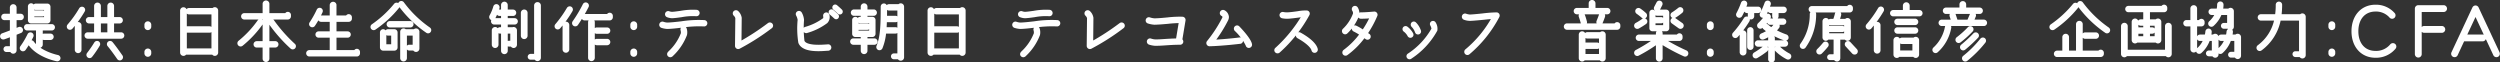 <svg xmlns="http://www.w3.org/2000/svg" width="420.571" height="10.5" viewBox="0 0 420.571 10.5"><rect x="0" y="0" width="420.571" height="10.5" fill="#333333" stroke="none"/><g transform="translate(-496.724 -227.012)"><path d="M776.565,370.879h-.847a.235.235,0,0,1-.24-.24.242.242,0,0,1,.24-.239h.836v-2.108c-.424.163-.88.337-1.261.467a.3.3,0,0,1-.1.011.281.281,0,0,1-.271-.184.286.286,0,0,1,.174-.37c.445-.152.978-.359,1.456-.543v-2.153h-1.163a.292.292,0,0,1-.293-.293.283.283,0,0,1,.293-.283h1.163v-1.294a.315.315,0,1,1,.63,0v1.294h.935a.274.274,0,0,1,.283.283.283.283,0,0,1-.283.293h-.935v1.913l.685-.272a.294.294,0,0,1,.369.163.276.276,0,0,1-.152.37l-.9.358v2.794a.315.315,0,0,1-.315.315.3.3,0,0,1-.3-.282m1.772-.174a.282.282,0,0,1-.065-.4,13.712,13.712,0,0,0,1.228-2.065.287.287,0,0,1,.38-.141.29.29,0,0,1,.141.38,14.583,14.583,0,0,1-1.283,2.163.289.289,0,0,1-.238.12.251.251,0,0,1-.164-.054m2.609-.837V367.26h-1.729a.288.288,0,0,1,0-.576h4.13a.288.288,0,1,1,0,.576h-1.76v2.609a.321.321,0,0,1-.642,0m-1.359-4.076v-2.325a.288.288,0,0,1,.576,0v.9h1.62a.266.266,0,0,1,0,.532h-1.62v.608H782.3v-1.7h-1.619a.288.288,0,0,1,0-.576H782.6a.288.288,0,0,1,.283.283v2.271a.291.291,0,0,1-.283.294h-2.728a.29.29,0,0,1-.283-.294m4.641,6.652c-.13-.022-3.109-.619-4.554-2.586a.291.291,0,0,1,.054-.4.28.28,0,0,1,.4.065c1.326,1.782,4.173,2.348,4.206,2.358a.292.292,0,0,1,.229.337.289.289,0,0,1-.283.228Zm-2.457-3.869a.29.29,0,0,1,.282-.293h1.076a.293.293,0,0,1,.294.293.284.284,0,0,1-.294.282h-1.076a.281.281,0,0,1-.282-.282" transform="translate(-277.917 -135.368)" fill="#fff"/><path d="M776.565,370.879h-.847a.235.235,0,0,1-.24-.24.242.242,0,0,1,.24-.239h.836v-2.108c-.424.163-.88.337-1.261.467a.3.3,0,0,1-.1.011.281.281,0,0,1-.271-.184.286.286,0,0,1,.174-.37c.445-.152.978-.359,1.456-.543v-2.153h-1.163a.292.292,0,0,1-.293-.293.283.283,0,0,1,.293-.283h1.163v-1.294a.315.315,0,1,1,.63,0v1.294h.935a.274.274,0,0,1,.283.283.283.283,0,0,1-.283.293h-.935v1.913l.685-.272a.294.294,0,0,1,.369.163.276.276,0,0,1-.152.37l-.9.358v2.794a.315.315,0,0,1-.315.315A.3.3,0,0,1,776.565,370.879Zm1.772-.174a.282.282,0,0,1-.065-.4,13.712,13.712,0,0,0,1.228-2.065.287.287,0,0,1,.38-.141.29.29,0,0,1,.141.38,14.583,14.583,0,0,1-1.283,2.163.289.289,0,0,1-.238.12A.251.251,0,0,1,778.337,370.706Zm2.609-.837V367.26h-1.729a.288.288,0,0,1,0-.576h4.13a.288.288,0,1,1,0,.576h-1.76v2.609a.321.321,0,0,1-.642,0Zm-1.359-4.076v-2.325a.288.288,0,0,1,.576,0v.9h1.62a.266.266,0,0,1,0,.532h-1.62v.608H782.3v-1.7h-1.619a.288.288,0,0,1,0-.576H782.6a.288.288,0,0,1,.283.283v2.271a.291.291,0,0,1-.283.294h-2.728A.29.29,0,0,1,779.587,365.792Zm4.641,6.652c-.13-.022-3.109-.619-4.554-2.586a.291.291,0,0,1,.054-.4.28.28,0,0,1,.4.065c1.326,1.782,4.173,2.348,4.206,2.358a.292.292,0,0,1,.229.337.289.289,0,0,1-.283.228Zm-2.457-3.869a.29.29,0,0,1,.282-.293h1.076a.293.293,0,0,1,.294.293.284.284,0,0,1-.294.282h-1.076A.281.281,0,0,1,781.771,368.575Z" transform="translate(-277.917 -135.368)" fill="none" stroke="#fff" stroke-linecap="round" stroke-linejoin="round" stroke-width="0.5"/><path d="M793.982,364.127a18.854,18.854,0,0,1-2.054,2.87.3.3,0,0,1-.4.022.293.293,0,0,1-.022-.413,17.969,17.969,0,0,0,1.978-2.761.3.3,0,0,1,.392-.109.285.285,0,0,1,.109.391m-.892,2.153a.315.315,0,0,1,.316.315v4.1a.315.315,0,1,1-.631,0v-4.1a.315.315,0,0,1,.315-.315m2.935,1.728v-1.99h-1.086a.288.288,0,1,1,0-.575h1.086v-2.12a.315.315,0,0,1,.315-.315.325.325,0,0,1,.327.315v2.12h1.587v-2.12a.315.315,0,1,1,.63,0v2.12h1.207a.288.288,0,0,1,0,.575h-1.207v1.99h1.435a.288.288,0,0,1,0,.577H794.7a.288.288,0,0,1,0-.577Zm.489,1.869a16.942,16.942,0,0,1-1.271,1.858.281.281,0,0,1-.4.054.29.29,0,0,1-.054-.4,20,20,0,0,0,1.228-1.782.3.3,0,0,1,.392-.12.3.3,0,0,1,.108.391m.153-1.869h1.587v-1.99h-1.587Zm1.576,1.924a.3.3,0,0,1,.043-.413.291.291,0,0,1,.4.043c.75.913,1.608,2.174,1.652,2.228a.28.28,0,0,1-.076.391.275.275,0,0,1-.4-.076c-.012-.01-.881-1.293-1.619-2.174" transform="translate(-283.22 -135.311)" fill="#fff"/><path d="M793.982,364.127a18.854,18.854,0,0,1-2.054,2.87.3.3,0,0,1-.4.022.293.293,0,0,1-.022-.413,17.969,17.969,0,0,0,1.978-2.761.3.3,0,0,1,.392-.109A.285.285,0,0,1,793.982,364.127Zm-.892,2.153a.315.315,0,0,1,.316.315v4.1a.315.315,0,1,1-.631,0v-4.1A.315.315,0,0,1,793.09,366.28Zm2.935,1.728v-1.99h-1.086a.288.288,0,1,1,0-.575h1.086v-2.12a.315.315,0,0,1,.315-.315.325.325,0,0,1,.327.315v2.12h1.587v-2.12a.315.315,0,1,1,.63,0v2.12h1.207a.288.288,0,0,1,0,.575h-1.207v1.99h1.435a.288.288,0,0,1,0,.577H794.7a.288.288,0,0,1,0-.577Zm.489,1.869a16.942,16.942,0,0,1-1.271,1.858.281.281,0,0,1-.4.054.29.29,0,0,1-.054-.4,20,20,0,0,0,1.228-1.782.3.3,0,0,1,.392-.12A.3.3,0,0,1,796.514,369.877Zm.153-1.869h1.587v-1.99h-1.587Zm1.576,1.924a.3.3,0,0,1,.043-.413.291.291,0,0,1,.4.043c.75.913,1.608,2.174,1.652,2.228a.28.28,0,0,1-.076.391.275.275,0,0,1-.4-.076C799.851,372.095,798.982,370.812,798.243,369.931Z" transform="translate(-283.22 -135.311)" fill="none" stroke="#fff" stroke-linecap="round" stroke-linejoin="round" stroke-width="0.5"/><path d="M811.315,367.976v.326a.326.326,0,1,1-.652,0v-.326a.326.326,0,1,1,.652,0m0,4.576v.239a.326.326,0,0,1-.652,0v-.239a.326.326,0,0,1,.652,0" transform="translate(-289.394 -136.801)" fill="#fff"/><path d="M811.315,367.976v.326a.326.326,0,1,1-.652,0v-.326a.326.326,0,1,1,.652,0Zm0,4.576v.239a.326.326,0,0,1-.652,0v-.239a.326.326,0,0,1,.652,0Z" transform="translate(-289.394 -136.801)" fill="none" stroke="#fff" stroke-linecap="round" stroke-linejoin="round" stroke-width="0.5"/><path d="M825.411,364.471v7.054a.315.315,0,0,1-.315.315.294.294,0,0,1-.282-.2h-4.7a.308.308,0,0,1-.294.2.315.315,0,0,1-.314-.315v-7.054a.315.315,0,1,1,.63,0v2.891h4.087a.288.288,0,0,1,0,.576H820.14v3.141h4.64v-6.217h-4.031a.288.288,0,0,1,0-.576h4.086a.322.322,0,0,1,.261-.141.318.318,0,0,1,.315.326" transform="translate(-292.234 -135.676)" fill="#fff"/><path d="M825.411,364.471v7.054a.315.315,0,0,1-.315.315.294.294,0,0,1-.282-.2h-4.7a.308.308,0,0,1-.294.2.315.315,0,0,1-.314-.315v-7.054a.315.315,0,1,1,.63,0v2.891h4.087a.288.288,0,0,1,0,.576H820.14v3.141h4.64v-6.217h-4.031a.288.288,0,0,1,0-.576h4.086a.322.322,0,0,1,.261-.141A.318.318,0,0,1,825.411,364.471Z" transform="translate(-292.234 -135.676)" fill="none" stroke="#fff" stroke-linecap="round" stroke-linejoin="round" stroke-width="0.5"/><path d="M833.807,369.2a17.4,17.4,0,0,0,3.24-3.456.284.284,0,0,1,.4-.087.28.28,0,0,1,.087.391,18.105,18.105,0,0,1-3.369,3.608.289.289,0,0,1-.4-.043.284.284,0,0,1,.043-.413m4.772-4.022v4.141h1.239a.288.288,0,0,1,0,.576h-1.239v2.131a.321.321,0,0,1-.641,0V369.9H836.7a.288.288,0,0,1,0-.576h1.239v-4.141h-3.348a.288.288,0,0,1,0-.575h3.348v-1.827a.321.321,0,0,1,.641,0v1.827h3.076a.278.278,0,0,1,.272-.218.288.288,0,0,1,.282.282v.218a.289.289,0,0,1-.282.293Zm4.37,4.533a.28.28,0,0,1,.021.4.291.291,0,0,1-.412.022A25.308,25.308,0,0,1,838.916,366a.283.283,0,0,1,.086-.391.287.287,0,0,1,.4.1,25.494,25.494,0,0,0,3.544,4.01" transform="translate(-296.786 -135.137)" fill="#fff"/><path d="M833.807,369.2a17.4,17.4,0,0,0,3.24-3.456.284.284,0,0,1,.4-.087.28.28,0,0,1,.087.391,18.105,18.105,0,0,1-3.369,3.608.289.289,0,0,1-.4-.043A.284.284,0,0,1,833.807,369.2Zm4.772-4.022v4.141h1.239a.288.288,0,0,1,0,.576h-1.239v2.131a.321.321,0,0,1-.641,0V369.9H836.7a.288.288,0,0,1,0-.576h1.239v-4.141h-3.348a.288.288,0,0,1,0-.575h3.348v-1.827a.321.321,0,0,1,.641,0v1.827h3.076a.278.278,0,0,1,.272-.218.288.288,0,0,1,.282.282v.218a.289.289,0,0,1-.282.293Zm4.37,4.533a.28.28,0,0,1,.021.4.291.291,0,0,1-.412.022A25.308,25.308,0,0,1,838.916,366a.283.283,0,0,1,.086-.391.287.287,0,0,1,.4.1A25.494,25.494,0,0,0,842.948,369.713Z" transform="translate(-296.786 -135.137)" fill="none" stroke="#fff" stroke-linecap="round" stroke-linejoin="round" stroke-width="0.5"/><path d="M855.338,363.132v1.978h2.032a.287.287,0,0,1,.566.076v.217a.291.291,0,0,1-.294.283h-2.3v2.1h2.119a.282.282,0,1,1,0,.565h-2.119v2.587h3.4a.29.29,0,0,1,.272-.217.283.283,0,0,1,.282.293v.218a.281.281,0,0,1-.282.282h-7.989a.288.288,0,0,1,0-.576H854.7v-2.587h-2.119a.282.282,0,1,1,0-.565H854.7v-2.1H853a.288.288,0,0,1,0-.577h1.7v-1.978a.321.321,0,0,1,.642,0m-4.053,3.021A16.593,16.593,0,0,0,852.49,364a.285.285,0,1,1,.522.228,14.936,14.936,0,0,1-1.262,2.25.279.279,0,0,1-.4.065.267.267,0,0,1-.065-.391" transform="translate(-302.258 -135.249)" fill="#fff"/><path d="M855.338,363.132v1.978h2.032a.287.287,0,0,1,.566.076v.217a.291.291,0,0,1-.294.283h-2.3v2.1h2.119a.282.282,0,1,1,0,.565h-2.119v2.587h3.4a.29.29,0,0,1,.272-.217.283.283,0,0,1,.282.293v.218a.281.281,0,0,1-.282.282h-7.989a.288.288,0,0,1,0-.576H854.7v-2.587h-2.119a.282.282,0,1,1,0-.565H854.7v-2.1H853a.288.288,0,0,1,0-.577h1.7v-1.978a.321.321,0,0,1,.642,0Zm-4.053,3.021A16.593,16.593,0,0,0,852.49,364a.285.285,0,1,1,.522.228,14.936,14.936,0,0,1-1.262,2.25.279.279,0,0,1-.4.065A.267.267,0,0,1,851.285,366.153Z" transform="translate(-302.258 -135.249)" fill="none" stroke="#fff" stroke-linecap="round" stroke-linejoin="round" stroke-width="0.5"/><path d="M866.717,366.894a.292.292,0,0,1,.076-.4,18.311,18.311,0,0,0,3.782-3.478.287.287,0,1,1,.456.348,18.3,18.3,0,0,1-3.913,3.608.292.292,0,0,1-.4-.076m2.12.761v2.239h1.315v-1.956h-.782a.275.275,0,0,1-.283-.282.283.283,0,0,1,.283-.293h1.065a.293.293,0,0,1,.294.293v2.521a.293.293,0,0,1-.294.294h-1.88a.293.293,0,0,1-.293-.294v-2.521a.292.292,0,0,1,.293-.293.284.284,0,0,1,.283.293m4.575-1.38a.293.293,0,0,1-.294.294h-3.445a.288.288,0,1,1,0-.576h3.445a.29.29,0,0,1,.294.283m2.924,1.163a.27.27,0,0,1-.392.065,18.96,18.96,0,0,1-4.586-4.435.291.291,0,0,1,.489-.316,18.845,18.845,0,0,0,4.424,4.283.281.281,0,0,1,.065.4m-1.935.109v2.825a.319.319,0,0,1-.326.316.324.324,0,0,1-.3-.24h-.848a.239.239,0,0,1,0-.478h.838v-2.032h-1.467v4.033a.315.315,0,0,1-.631,0v-4.424a.315.315,0,0,1,.315-.316.323.323,0,0,1,.261.131h1.587a.319.319,0,0,1,.576.185" transform="translate(-307.37 -135.187)" fill="#fff"/><path d="M866.717,366.894a.292.292,0,0,1,.076-.4,18.311,18.311,0,0,0,3.782-3.478.287.287,0,1,1,.456.348,18.3,18.3,0,0,1-3.913,3.608A.292.292,0,0,1,866.717,366.894Zm2.12.761v2.239h1.315v-1.956h-.782a.275.275,0,0,1-.283-.282.283.283,0,0,1,.283-.293h1.065a.293.293,0,0,1,.294.293v2.521a.293.293,0,0,1-.294.294h-1.88a.293.293,0,0,1-.293-.294v-2.521a.292.292,0,0,1,.293-.293A.284.284,0,0,1,868.837,367.655Zm4.575-1.38a.293.293,0,0,1-.294.294h-3.445a.288.288,0,1,1,0-.576h3.445A.29.29,0,0,1,873.412,366.275Zm2.924,1.163a.27.27,0,0,1-.392.065,18.96,18.96,0,0,1-4.586-4.435.291.291,0,0,1,.489-.316,18.845,18.845,0,0,0,4.424,4.283A.281.281,0,0,1,876.336,367.438Zm-1.935.109v2.825a.319.319,0,0,1-.326.316.324.324,0,0,1-.3-.24h-.848a.239.239,0,0,1,0-.478h.838v-2.032h-1.467v4.033a.315.315,0,0,1-.631,0v-4.424a.315.315,0,0,1,.315-.316.323.323,0,0,1,.261.131h1.587a.319.319,0,0,1,.576.185Z" transform="translate(-307.37 -135.187)" fill="none" stroke="#fff" stroke-linecap="round" stroke-linejoin="round" stroke-width="0.5"/><path d="M901.739,363.555a8.561,8.561,0,0,1-.707,1.7.285.285,0,0,1-.392.109.3.3,0,0,1-.109-.391,7.6,7.6,0,0,0,.652-1.565.286.286,0,0,1,.348-.206.3.3,0,0,1,.207.359m1.064-.771a.318.318,0,0,1,.315.326v1h1.141a.288.288,0,1,1,0,.577h-1.141v.869h1.413a.288.288,0,0,1,0,.576h-1.413v.946h1.109a.281.281,0,0,1,.13-.033.315.315,0,0,1,.315.315v2.4a.315.315,0,0,1-.315.316.326.326,0,0,1-.3-.24h-.49a.241.241,0,0,1-.238-.239.234.234,0,0,1,.238-.239h.478v-1.706h-.923v3.141a.315.315,0,1,1-.63,0v-3.141h-.424a.29.29,0,0,1-.282-.293.28.28,0,0,1,.282-.282h.424v-.946h-1.4a.288.288,0,1,1,0-.576h1.4v-.869h-.5a.288.288,0,1,1,0-.577h.5v-1a.318.318,0,0,1,.315-.326m-1.554,4.261a.315.315,0,0,1,.315.315v2.4a.315.315,0,1,1-.63,0v-2.4a.315.315,0,0,1,.315-.315m4.891,1.533a.315.315,0,0,1-.315-.315v-3.848a.315.315,0,1,1,.63,0v3.848a.315.315,0,0,1-.315.315m1.076,3.466a.239.239,0,1,1,0-.478h.837v-8.391a.321.321,0,1,1,.642,0v8.793a.316.316,0,0,1-.316.315.326.326,0,0,1-.315-.24Z" transform="translate(-321.228 -135.239)" fill="#fff"/><path d="M901.739,363.555a8.561,8.561,0,0,1-.707,1.7.285.285,0,0,1-.392.109.3.3,0,0,1-.109-.391,7.6,7.6,0,0,0,.652-1.565.286.286,0,0,1,.348-.206A.3.3,0,0,1,901.739,363.555Zm1.064-.771a.318.318,0,0,1,.315.326v1h1.141a.288.288,0,1,1,0,.577h-1.141v.869h1.413a.288.288,0,0,1,0,.576h-1.413v.946h1.109a.281.281,0,0,1,.13-.033.315.315,0,0,1,.315.315v2.4a.315.315,0,0,1-.315.316.326.326,0,0,1-.3-.24h-.49a.241.241,0,0,1-.238-.239.234.234,0,0,1,.238-.239h.478v-1.706h-.923v3.141a.315.315,0,1,1-.63,0v-3.141h-.424a.29.29,0,0,1-.282-.293.28.28,0,0,1,.282-.282h.424v-.946h-1.4a.288.288,0,1,1,0-.576h1.4v-.869h-.5a.288.288,0,1,1,0-.577h.5v-1A.318.318,0,0,1,902.8,362.784Zm-1.554,4.261a.315.315,0,0,1,.315.315v2.4a.315.315,0,1,1-.63,0v-2.4A.315.315,0,0,1,901.249,367.045Zm4.891,1.533a.315.315,0,0,1-.315-.315v-3.848a.315.315,0,1,1,.63,0v3.848A.315.315,0,0,1,906.141,368.577Zm1.076,3.466a.239.239,0,1,1,0-.478h.837v-8.391a.321.321,0,1,1,.642,0v8.793a.316.316,0,0,1-.316.315.326.326,0,0,1-.315-.24Z" transform="translate(-321.228 -135.239)" fill="none" stroke="#fff" stroke-linecap="round" stroke-linejoin="round" stroke-width="0.5"/><path d="M919.247,364.046a18.883,18.883,0,0,1-2.055,2.87.285.285,0,1,1-.424-.381,19.426,19.426,0,0,0,1.968-2.771.31.31,0,0,1,.4-.109.3.3,0,0,1,.109.391m-.892,2.152a.315.315,0,0,1,.315.316v4.1a.315.315,0,1,1-.63,0v-4.1a.315.315,0,0,1,.315-.316m1.326-.151a23.1,23.1,0,0,0,1.749-2.924.287.287,0,0,1,.522.238,26.042,26.042,0,0,1-1.793,3.022.293.293,0,0,1-.478-.337m6.021-.555H921.5a.288.288,0,0,1,0-.576h3.934a.287.287,0,0,1,.566.076v.217a.29.29,0,0,1-.294.282m-3.054.228a.316.316,0,0,1,.316.315v5.989a.315.315,0,0,1-.631,0v-5.989a.315.315,0,0,1,.315-.315m2.924,1.74a.28.28,0,0,1-.282.282h-1.739a.283.283,0,1,1,0-.565h1.739a.28.28,0,0,1,.282.282m0,1.912a.29.29,0,0,1-.282.294h-1.739a.288.288,0,1,1,0-.576h1.739a.287.287,0,0,1,.282.282" transform="translate(-326.427 -135.294)" fill="#fff"/><path d="M919.247,364.046a18.883,18.883,0,0,1-2.055,2.87.285.285,0,1,1-.424-.381,19.426,19.426,0,0,0,1.968-2.771.31.31,0,0,1,.4-.109A.3.3,0,0,1,919.247,364.046Zm-.892,2.152a.315.315,0,0,1,.315.316v4.1a.315.315,0,1,1-.63,0v-4.1A.315.315,0,0,1,918.355,366.2Zm1.326-.151a23.1,23.1,0,0,0,1.749-2.924.287.287,0,0,1,.522.238,26.042,26.042,0,0,1-1.793,3.022.293.293,0,0,1-.478-.337Zm6.021-.555H921.5a.288.288,0,0,1,0-.576h3.934a.287.287,0,0,1,.566.076v.217A.29.29,0,0,1,925.7,365.491Zm-3.054.228a.316.316,0,0,1,.316.315v5.989a.315.315,0,0,1-.631,0v-5.989A.315.315,0,0,1,922.648,365.719Zm2.924,1.74a.28.28,0,0,1-.282.282h-1.739a.283.283,0,1,1,0-.565h1.739A.28.28,0,0,1,925.572,367.459Zm0,1.912a.29.29,0,0,1-.282.294h-1.739a.288.288,0,1,1,0-.576h1.739A.287.287,0,0,1,925.572,369.371Z" transform="translate(-326.427 -135.294)" fill="none" stroke="#fff" stroke-linecap="round" stroke-linejoin="round" stroke-width="0.5"/><path d="M936.115,367.976v.326a.326.326,0,1,1-.652,0v-.326a.326.326,0,1,1,.652,0m0,4.576v.239a.326.326,0,1,1-.652,0v-.239a.326.326,0,1,1,.652,0" transform="translate(-332.451 -136.801)" fill="#fff"/><path d="M936.115,367.976v.326a.326.326,0,1,1-.652,0v-.326a.326.326,0,1,1,.652,0Zm0,4.576v.239a.326.326,0,1,1-.652,0v-.239a.326.326,0,1,1,.652,0Z" transform="translate(-332.451 -136.801)" fill="none" stroke="#fff" stroke-linecap="round" stroke-linejoin="round" stroke-width="0.5"/><path d="M949.887,367.079a19.293,19.293,0,0,0-3.739.207c-.892.109-1.739.206-2.434.217a3.64,3.64,0,0,1-.9-.174.289.289,0,1,1,.2-.543,2.631,2.631,0,0,0,.7.141c.674-.012,1.5-.109,2.381-.207a18.794,18.794,0,0,1,3.859-.206.285.285,0,0,1,.261.315.289.289,0,0,1-.315.25m-6.1-1.532a.28.28,0,0,1-.175-.359.287.287,0,0,1,.37-.174,1.734,1.734,0,0,0,.555.109c.434-.022.956-.1,1.5-.174a11.139,11.139,0,0,1,2.63-.163.291.291,0,0,1,.25.326.287.287,0,0,1-.327.25,10.1,10.1,0,0,0-2.478.162c-.554.077-1.087.153-1.554.175a2.238,2.238,0,0,1-.771-.152m2.467,2.989a1.439,1.439,0,0,0-.054-.631.307.307,0,0,1,.207-.359.289.289,0,0,1,.347.207,1.9,1.9,0,0,1,.044.966,9.185,9.185,0,0,1-2.26,3.369l-.077.077a.366.366,0,0,1-.239.1.348.348,0,0,1-.217-.109c-.141-.2.011-.358.13-.478a8.484,8.484,0,0,0,2.119-3.141" transform="translate(-334.748 -135.871)" fill="#fff"/><path d="M949.887,367.079a19.293,19.293,0,0,0-3.739.207c-.892.109-1.739.206-2.434.217a3.64,3.64,0,0,1-.9-.174.289.289,0,1,1,.2-.543,2.631,2.631,0,0,0,.7.141c.674-.012,1.5-.109,2.381-.207a18.794,18.794,0,0,1,3.859-.206.285.285,0,0,1,.261.315A.289.289,0,0,1,949.887,367.079Zm-6.1-1.532a.28.28,0,0,1-.175-.359.287.287,0,0,1,.37-.174,1.734,1.734,0,0,0,.555.109c.434-.022.956-.1,1.5-.174a11.139,11.139,0,0,1,2.63-.163.291.291,0,0,1,.25.326.287.287,0,0,1-.327.25,10.1,10.1,0,0,0-2.478.162c-.554.077-1.087.153-1.554.175A2.238,2.238,0,0,1,943.789,365.547Zm2.467,2.989a1.439,1.439,0,0,0-.054-.631.307.307,0,0,1,.207-.359.289.289,0,0,1,.347.207,1.9,1.9,0,0,1,.044.966,9.185,9.185,0,0,1-2.26,3.369l-.077.077a.366.366,0,0,1-.239.1.348.348,0,0,1-.217-.109c-.141-.2.011-.358.13-.478A8.484,8.484,0,0,0,946.256,368.536Z" transform="translate(-334.748 -135.871)" fill="none" stroke="#fff" stroke-linecap="round" stroke-linejoin="round" stroke-width="0.5"/><path d="M967.068,367.073a.283.283,0,0,1-.054.4,38.437,38.437,0,0,1-5.381,3.434.3.3,0,0,1-.271-.01.3.3,0,0,1-.142-.25l.054-4.7a1.192,1.192,0,0,0-.348-.565.289.289,0,0,1,0-.4.3.3,0,0,1,.413,0,1.658,1.658,0,0,1,.511.968s-.032,3.467-.043,4.228a41.373,41.373,0,0,0,4.858-3.163.293.293,0,0,1,.4.054" transform="translate(-340.598 -135.92)" fill="#fff"/><path d="M967.068,367.073a.283.283,0,0,1-.054.4,38.437,38.437,0,0,1-5.381,3.434.3.3,0,0,1-.271-.01.3.3,0,0,1-.142-.25l.054-4.7a1.192,1.192,0,0,0-.348-.565.289.289,0,0,1,0-.4.3.3,0,0,1,.413,0,1.658,1.658,0,0,1,.511.968s-.032,3.467-.043,4.228a41.373,41.373,0,0,0,4.858-3.163A.293.293,0,0,1,967.068,367.073Z" transform="translate(-340.598 -135.92)" fill="none" stroke="#fff" stroke-linecap="round" stroke-linejoin="round" stroke-width="0.5"/><path d="M981.68,370.762l-.239.011c-1.3.1-4.01.282-4.565-1.163a15,15,0,0,1-.109-3.794,2.389,2.389,0,0,0-.282-.837.279.279,0,0,1,.119-.38.288.288,0,0,1,.391.12,2.768,2.768,0,0,1,.348,1.12,18.345,18.345,0,0,0,.075,3.565c.391,1.054,3,.87,3.979.8l.25-.022a.289.289,0,0,1,.033.576m-.729-5.021c.207-.185.109-.554.109-.554a.3.3,0,0,1,.207-.359.281.281,0,0,1,.348.206,1.179,1.179,0,0,1-.282,1.141,10.126,10.126,0,0,1-3.315,1.62.3.3,0,0,1-.348-.207.275.275,0,0,1,.2-.348,9.652,9.652,0,0,0,3.087-1.5m1.1-1.044a.232.232,0,0,1,.293-.358c.478.4.794.717.815.728a.236.236,0,0,1,0,.326.217.217,0,0,1-.326,0c-.011,0-.327-.314-.783-.7m1.739-.424a.23.23,0,0,1-.326.326s-.315-.315-.783-.7a.227.227,0,0,1-.021-.326.223.223,0,0,1,.315-.033c.489.4.8.717.815.728" transform="translate(-345.607 -135.467)" fill="#fff"/><path d="M981.68,370.762l-.239.011c-1.3.1-4.01.282-4.565-1.163a15,15,0,0,1-.109-3.794,2.389,2.389,0,0,0-.282-.837.279.279,0,0,1,.119-.38.288.288,0,0,1,.391.12,2.768,2.768,0,0,1,.348,1.12,18.345,18.345,0,0,0,.075,3.565c.391,1.054,3,.87,3.979.8l.25-.022a.289.289,0,0,1,.033.576Zm-.729-5.021c.207-.185.109-.554.109-.554a.3.3,0,0,1,.207-.359.281.281,0,0,1,.348.206,1.179,1.179,0,0,1-.282,1.141,10.126,10.126,0,0,1-3.315,1.62.3.3,0,0,1-.348-.207.275.275,0,0,1,.2-.348A9.652,9.652,0,0,0,980.951,365.74Zm1.1-1.044a.232.232,0,0,1,.293-.358c.478.4.794.717.815.728a.236.236,0,0,1,0,.326.217.217,0,0,1-.326,0C982.821,365.392,982.505,365.078,982.049,364.7Zm1.739-.424a.23.23,0,0,1-.326.326s-.315-.315-.783-.7a.227.227,0,0,1-.021-.326.223.223,0,0,1,.315-.033C983.462,363.947,983.777,364.262,983.788,364.273Z" transform="translate(-345.607 -135.467)" fill="none" stroke="#fff" stroke-linecap="round" stroke-linejoin="round" stroke-width="0.5"/><path d="M989.924,369.374a.292.292,0,0,1,.293-.293h1.49v-.729h-1.163a.288.288,0,0,1-.282-.282v-2.326a.288.288,0,1,1,.577,0v.826h1.727a.288.288,0,0,1,0,.576h-1.727v.631h2.282v-1.75h-1.761a.288.288,0,0,1-.282-.282.291.291,0,0,1,.282-.294h.348v-.663h-1.381a.288.288,0,1,1,0-.576h1.381v-.729a.316.316,0,0,1,.631,0v.729h1.3a.288.288,0,0,1,0,.576h-1.3v.663h1.075a.291.291,0,0,1,.283.294v2.326a.288.288,0,0,1-.283.282h-1.075v.729h1.412a.288.288,0,0,1,0,.576h-1.412v1.272a.316.316,0,0,1-.631,0v-1.272h-1.49a.29.29,0,0,1-.293-.282m7.392-1.6h-1.827a8.936,8.936,0,0,1-.608,2.619.3.3,0,0,1-.382.164.294.294,0,0,1-.152-.381c.664-1.609.718-3.6.718-6.684a.288.288,0,0,1,.577,0c0,.642-.011,1.239-.011,1.793h1.685a.288.288,0,1,1,0,.576h-1.708q-.016.7-.064,1.336h1.772a.288.288,0,1,1,0,.576m-.522,4.076a.234.234,0,0,1,.239-.239h.837V363.9h-1.653a.288.288,0,0,1,0-.576h1.706a.324.324,0,0,1,.261-.141.315.315,0,0,1,.315.315v8.521a.314.314,0,0,1-.619.077h-.848a.235.235,0,0,1-.239-.24" transform="translate(-349.932 -135.363)" fill="#fff"/><path d="M989.924,369.374a.292.292,0,0,1,.293-.293h1.49v-.729h-1.163a.288.288,0,0,1-.282-.282v-2.326a.288.288,0,1,1,.577,0v.826h1.727a.288.288,0,0,1,0,.576h-1.727v.631h2.282v-1.75h-1.761a.288.288,0,0,1-.282-.282.291.291,0,0,1,.282-.294h.348v-.663h-1.381a.288.288,0,1,1,0-.576h1.381v-.729a.316.316,0,0,1,.631,0v.729h1.3a.288.288,0,0,1,0,.576h-1.3v.663h1.075a.291.291,0,0,1,.283.294v2.326a.288.288,0,0,1-.283.282h-1.075v.729h1.412a.288.288,0,0,1,0,.576h-1.412v1.272a.316.316,0,0,1-.631,0v-1.272h-1.49A.29.29,0,0,1,989.924,369.374Zm7.392-1.6h-1.827a8.936,8.936,0,0,1-.608,2.619.3.3,0,0,1-.382.164.294.294,0,0,1-.152-.381c.664-1.609.718-3.6.718-6.684a.288.288,0,0,1,.577,0c0,.642-.011,1.239-.011,1.793h1.685a.288.288,0,1,1,0,.576h-1.708q-.016.7-.064,1.336h1.772a.288.288,0,1,1,0,.576Zm-.522,4.076a.234.234,0,0,1,.239-.239h.837V363.9h-1.653a.288.288,0,0,1,0-.576h1.706a.324.324,0,0,1,.261-.141.315.315,0,0,1,.315.315v8.521a.314.314,0,0,1-.619.077h-.848A.235.235,0,0,1,996.794,371.852Z" transform="translate(-349.932 -135.363)" fill="none" stroke="#fff" stroke-linecap="round" stroke-linejoin="round" stroke-width="0.5"/><path d="M1015.01,364.471v7.054a.315.315,0,0,1-.315.315.294.294,0,0,1-.282-.2h-4.7a.308.308,0,0,1-.294.2.315.315,0,0,1-.314-.315v-7.054a.315.315,0,1,1,.63,0v2.891h4.087a.288.288,0,0,1,0,.576h-4.087v3.141h4.64v-6.217h-4.031a.288.288,0,0,1,0-.576h4.086a.322.322,0,0,1,.261-.141.318.318,0,0,1,.315.326" transform="translate(-356.09 -135.676)" fill="#fff"/><path d="M1015.01,364.471v7.054a.315.315,0,0,1-.315.315.294.294,0,0,1-.282-.2h-4.7a.308.308,0,0,1-.294.2.315.315,0,0,1-.314-.315v-7.054a.315.315,0,1,1,.63,0v2.891h4.087a.288.288,0,0,1,0,.576h-4.087v3.141h4.64v-6.217h-4.031a.288.288,0,0,1,0-.576h4.086a.322.322,0,0,1,.261-.141A.318.318,0,0,1,1015.01,364.471Z" transform="translate(-356.09 -135.676)" fill="none" stroke="#fff" stroke-linecap="round" stroke-linejoin="round" stroke-width="0.5"/><path d="M1040.286,367.079a19.294,19.294,0,0,0-3.739.207c-.892.109-1.739.206-2.434.217a3.641,3.641,0,0,1-.9-.174.289.289,0,1,1,.2-.543,2.622,2.622,0,0,0,.694.141c.674-.012,1.5-.109,2.381-.207a18.8,18.8,0,0,1,3.859-.206.285.285,0,0,1,.261.315.289.289,0,0,1-.315.25m-6.1-1.532a.28.28,0,0,1-.174-.359.287.287,0,0,1,.37-.174,1.734,1.734,0,0,0,.555.109c.434-.022.956-.1,1.5-.174a11.139,11.139,0,0,1,2.63-.163.292.292,0,0,1,.251.326.288.288,0,0,1-.327.25,10.1,10.1,0,0,0-2.477.162c-.555.077-1.088.153-1.555.175a2.239,2.239,0,0,1-.771-.152m2.468,2.989a1.436,1.436,0,0,0-.055-.631.307.307,0,0,1,.207-.359.288.288,0,0,1,.347.207,1.9,1.9,0,0,1,.044.966,9.169,9.169,0,0,1-2.261,3.369l-.077.077a.366.366,0,0,1-.239.1.352.352,0,0,1-.217-.109c-.141-.2.011-.358.13-.478a8.5,8.5,0,0,0,2.12-3.141" transform="translate(-365.764 -135.871)" fill="#fff"/><path d="M1040.286,367.079a19.294,19.294,0,0,0-3.739.207c-.892.109-1.739.206-2.434.217a3.641,3.641,0,0,1-.9-.174.289.289,0,1,1,.2-.543,2.622,2.622,0,0,0,.694.141c.674-.012,1.5-.109,2.381-.207a18.8,18.8,0,0,1,3.859-.206.285.285,0,0,1,.261.315A.289.289,0,0,1,1040.286,367.079Zm-6.1-1.532a.28.28,0,0,1-.174-.359.287.287,0,0,1,.37-.174,1.734,1.734,0,0,0,.555.109c.434-.022.956-.1,1.5-.174a11.139,11.139,0,0,1,2.63-.163.292.292,0,0,1,.251.326.288.288,0,0,1-.327.25,10.1,10.1,0,0,0-2.477.162c-.555.077-1.088.153-1.555.175A2.239,2.239,0,0,1,1034.188,365.547Zm2.468,2.989a1.436,1.436,0,0,0-.055-.631.307.307,0,0,1,.207-.359.288.288,0,0,1,.347.207,1.9,1.9,0,0,1,.044.966,9.169,9.169,0,0,1-2.261,3.369l-.077.077a.366.366,0,0,1-.239.1.352.352,0,0,1-.217-.109c-.141-.2.011-.358.13-.478A8.5,8.5,0,0,0,1036.656,368.536Z" transform="translate(-365.764 -135.871)" fill="none" stroke="#fff" stroke-linecap="round" stroke-linejoin="round" stroke-width="0.5"/><path d="M1057.148,367.073a.283.283,0,0,1-.054.4,38.437,38.437,0,0,1-5.381,3.434.3.3,0,0,1-.271-.01.3.3,0,0,1-.142-.25l.054-4.7a1.194,1.194,0,0,0-.348-.565.289.289,0,0,1,0-.4.3.3,0,0,1,.413,0,1.658,1.658,0,0,1,.511.968s-.032,3.467-.043,4.228a41.345,41.345,0,0,0,4.858-3.163.293.293,0,0,1,.4.054" transform="translate(-371.511 -135.92)" fill="#fff"/><path d="M1057.148,367.073a.283.283,0,0,1-.054.4,38.437,38.437,0,0,1-5.381,3.434.3.3,0,0,1-.271-.01.3.3,0,0,1-.142-.25l.054-4.7a1.194,1.194,0,0,0-.348-.565.289.289,0,0,1,0-.4.3.3,0,0,1,.413,0,1.658,1.658,0,0,1,.511.968s-.032,3.467-.043,4.228a41.345,41.345,0,0,0,4.858-3.163A.293.293,0,0,1,1057.148,367.073Z" transform="translate(-371.511 -135.92)" fill="none" stroke="#fff" stroke-linecap="round" stroke-linejoin="round" stroke-width="0.5"/><path d="M1066.094,366.8a.29.29,0,0,1,.359-.2,3.32,3.32,0,0,0,.847.174c.6,0,1.424-.076,2.218-.152a17.759,17.759,0,0,1,2.521-.119.312.312,0,0,1,.2.119.3.3,0,0,1,.054.217l-.553,3.337a.282.282,0,0,1-.12.543c-.956,0-1.728.054-2.4.1-.619.043-1.207.087-1.815.075a3.78,3.78,0,0,1-.924-.184.285.285,0,0,1-.185-.359.28.28,0,0,1,.358-.185,3.014,3.014,0,0,0,.761.153c.587.01,1.13-.033,1.76-.077.576-.033,1.228-.076,1.989-.087.087-.511.435-2.631.511-3.087a20.7,20.7,0,0,0-2.1.131c-.815.075-1.653.141-2.272.151a4.132,4.132,0,0,1-1.022-.2.276.276,0,0,1-.184-.359" transform="translate(-376.375 -136.429)" fill="#fff"/><path d="M1066.094,366.8a.29.29,0,0,1,.359-.2,3.32,3.32,0,0,0,.847.174c.6,0,1.424-.076,2.218-.152a17.759,17.759,0,0,1,2.521-.119.312.312,0,0,1,.2.119.3.3,0,0,1,.054.217l-.553,3.337a.282.282,0,0,1-.12.543c-.956,0-1.728.054-2.4.1-.619.043-1.207.087-1.815.075a3.78,3.78,0,0,1-.924-.184.285.285,0,0,1-.185-.359.28.28,0,0,1,.358-.185,3.014,3.014,0,0,0,.761.153c.587.01,1.13-.033,1.76-.077.576-.033,1.228-.076,1.989-.087.087-.511.435-2.631.511-3.087a20.7,20.7,0,0,0-2.1.131c-.815.075-1.653.141-2.272.151a4.132,4.132,0,0,1-1.022-.2A.276.276,0,0,1,1066.094,366.8Z" transform="translate(-376.375 -136.429)" fill="none" stroke="#fff" stroke-linecap="round" stroke-linejoin="round" stroke-width="0.5"/><path d="M1086.555,370.022c-.032,0-2.793.348-5.141.413a.287.287,0,0,1-.271-.163.281.281,0,0,1,.032-.3,22.492,22.492,0,0,0,2.62-4.033.448.448,0,0,0-.261-.575.289.289,0,1,1,.271-.511,1.119,1.119,0,0,1,.609.913,1.081,1.081,0,0,1-.1.424,22.37,22.37,0,0,1-2.3,3.652c2.163-.1,4.446-.38,4.467-.391a.291.291,0,0,1,.076.576m-.728-2.1a.292.292,0,0,1,.011-.413.278.278,0,0,1,.4.011c.327.337,1.956,2.054,2.065,2.88a.289.289,0,0,1-.25.315.285.285,0,0,1-.326-.238,8.8,8.8,0,0,0-1.9-2.554" transform="translate(-381.2 -135.891)" fill="#fff"/><path d="M1086.555,370.022c-.032,0-2.793.348-5.141.413a.287.287,0,0,1-.271-.163.281.281,0,0,1,.032-.3,22.492,22.492,0,0,0,2.62-4.033.448.448,0,0,0-.261-.575.289.289,0,1,1,.271-.511,1.119,1.119,0,0,1,.609.913,1.081,1.081,0,0,1-.1.424,22.37,22.37,0,0,1-2.3,3.652c2.163-.1,4.446-.38,4.467-.391a.291.291,0,0,1,.076.576Zm-.728-2.1a.292.292,0,0,1,.011-.413.278.278,0,0,1,.4.011c.327.337,1.956,2.054,2.065,2.88a.289.289,0,0,1-.25.315.285.285,0,0,1-.326-.238A8.8,8.8,0,0,0,1085.827,367.925Z" transform="translate(-381.2 -135.891)" fill="none" stroke="#fff" stroke-linecap="round" stroke-linejoin="round" stroke-width="0.5"/><path d="M1098.033,371.576a.255.255,0,0,1-.075-.185.282.282,0,0,1,.109-.218,23.8,23.8,0,0,0,4.565-5.63c-.24.022-.533.065-.848.109-.565.076-1.207.164-1.826.2a4.417,4.417,0,0,1-.891-.077.292.292,0,0,1-.229-.337.284.284,0,0,1,.337-.228,3.551,3.551,0,0,0,.761.065c.587-.033,1.217-.12,1.771-.2a7.494,7.494,0,0,1,1.457-.12.308.308,0,0,1,.228.141.3.3,0,0,1,0,.272,23.343,23.343,0,0,1-4.956,6.239.291.291,0,0,1-.4-.033m6.739-.337a.286.286,0,0,1-.217.337.281.281,0,0,1-.348-.207c-.141-.6-1.065-1.423-2.478-2.216a.286.286,0,0,1-.109-.392.3.3,0,0,1,.392-.109c.924.511,2.511,1.533,2.761,2.587" transform="translate(-386.608 -135.934)" fill="#fff"/><path d="M1098.033,371.576a.255.255,0,0,1-.075-.185.282.282,0,0,1,.109-.218,23.8,23.8,0,0,0,4.565-5.63c-.24.022-.533.065-.848.109-.565.076-1.207.164-1.826.2a4.417,4.417,0,0,1-.891-.077.292.292,0,0,1-.229-.337.284.284,0,0,1,.337-.228,3.551,3.551,0,0,0,.761.065c.587-.033,1.217-.12,1.771-.2a7.494,7.494,0,0,1,1.457-.12.308.308,0,0,1,.228.141.3.3,0,0,1,0,.272,23.343,23.343,0,0,1-4.956,6.239A.291.291,0,0,1,1098.033,371.576Zm6.739-.337a.286.286,0,0,1-.217.337.281.281,0,0,1-.348-.207c-.141-.6-1.065-1.423-2.478-2.216a.286.286,0,0,1-.109-.392.3.3,0,0,1,.392-.109C1102.936,369.163,1104.523,370.185,1104.773,371.239Z" transform="translate(-386.608 -135.934)" fill="none" stroke="#fff" stroke-linecap="round" stroke-linejoin="round" stroke-width="0.5"/><path d="M1116.568,364.909a.964.964,0,0,0-.163-.652.3.3,0,0,1,.109-.4.29.29,0,0,1,.391.109,1.641,1.641,0,0,1,.217,1.131,7.693,7.693,0,0,1-1.935,2.935.278.278,0,0,1-.4-.022.287.287,0,0,1,.01-.4,6.983,6.983,0,0,0,1.772-2.7m1.467,2.967a16.366,16.366,0,0,0,1.413-2.478c-.467.043-1.2.087-1.793.087a.284.284,0,0,1-.293-.283.292.292,0,0,1,.293-.293c.924,0,2.217-.13,2.229-.13a.276.276,0,0,1,.26.12.262.262,0,0,1,.033.282,17.248,17.248,0,0,1-1.651,3.021c.228.175.391.294.413.3a.287.287,0,0,1-.349.457l-.4-.294a13.293,13.293,0,0,1-2.968,2.989.291.291,0,0,1-.4-.076.309.309,0,0,1-.044-.163.305.305,0,0,1,.12-.24,12.99,12.99,0,0,0,2.8-2.836,8.961,8.961,0,0,0-1.162-.684.291.291,0,0,1-.142-.381.283.283,0,0,1,.381-.141,9.018,9.018,0,0,1,1.26.739" transform="translate(-391.984 -135.571)" fill="#fff"/><path d="M1116.568,364.909a.964.964,0,0,0-.163-.652.3.3,0,0,1,.109-.4.29.29,0,0,1,.391.109,1.641,1.641,0,0,1,.217,1.131,7.693,7.693,0,0,1-1.935,2.935.278.278,0,0,1-.4-.022.287.287,0,0,1,.01-.4A6.983,6.983,0,0,0,1116.568,364.909Zm1.467,2.967a16.366,16.366,0,0,0,1.413-2.478c-.467.043-1.2.087-1.793.087a.284.284,0,0,1-.293-.283.292.292,0,0,1,.293-.293c.924,0,2.217-.13,2.229-.13a.276.276,0,0,1,.26.12.262.262,0,0,1,.033.282,17.248,17.248,0,0,1-1.651,3.021c.228.175.391.294.413.3a.287.287,0,0,1-.349.457l-.4-.294a13.293,13.293,0,0,1-2.968,2.989.291.291,0,0,1-.4-.076.309.309,0,0,1-.044-.163.305.305,0,0,1,.12-.24,12.99,12.99,0,0,0,2.8-2.836,8.961,8.961,0,0,0-1.162-.684.291.291,0,0,1-.142-.381.283.283,0,0,1,.381-.141A9.018,9.018,0,0,1,1118.035,367.876Z" transform="translate(-391.984 -135.571)" fill="none" stroke="#fff" stroke-linecap="round" stroke-linejoin="round" stroke-width="0.5"/><path d="M1130.554,369.746a2.564,2.564,0,0,0-.718-.848.265.265,0,0,1-.075-.369.276.276,0,0,1,.38-.065,3.241,3.241,0,0,1,.891,1.032.257.257,0,0,1-.109.359.271.271,0,0,1-.369-.109m.261,3.7a.265.265,0,0,1-.38-.054.263.263,0,0,1-.054-.153.279.279,0,0,1,.109-.217,12.531,12.531,0,0,0,4.108-4.38v-.022a2.226,2.226,0,0,0-.239-.684.252.252,0,0,1-.033-.12.269.269,0,0,1,.51-.12,1.7,1.7,0,0,1,.25,1.152,12.9,12.9,0,0,1-4.271,4.6m1-4.3a2.779,2.779,0,0,0-.641-1.033.283.283,0,0,1,0-.38.262.262,0,0,1,.38,0,3.248,3.248,0,0,1,.772,1.25.26.26,0,0,1-.174.337.269.269,0,0,1-.338-.174" transform="translate(-396.802 -136.767)" fill="#fff"/><path d="M1130.554,369.746a2.564,2.564,0,0,0-.718-.848.265.265,0,0,1-.075-.369.276.276,0,0,1,.38-.065,3.241,3.241,0,0,1,.891,1.032.257.257,0,0,1-.109.359A.271.271,0,0,1,1130.554,369.746Zm.261,3.7a.265.265,0,0,1-.38-.054.263.263,0,0,1-.054-.153.279.279,0,0,1,.109-.217,12.531,12.531,0,0,0,4.108-4.38v-.022a2.226,2.226,0,0,0-.239-.684.252.252,0,0,1-.033-.12.269.269,0,0,1,.51-.12,1.7,1.7,0,0,1,.25,1.152A12.9,12.9,0,0,1,1130.815,373.442Zm1-4.3a2.779,2.779,0,0,0-.641-1.033.283.283,0,0,1,0-.38.262.262,0,0,1,.38,0,3.248,3.248,0,0,1,.772,1.25.26.26,0,0,1-.174.337A.269.269,0,0,1,1131.814,369.137Z" transform="translate(-396.802 -136.767)" fill="none" stroke="#fff" stroke-linecap="round" stroke-linejoin="round" stroke-width="0.5"/><path d="M1150.243,365.864a20.514,20.514,0,0,1-4.966,6.184.282.282,0,0,1-.4-.054.256.256,0,0,1-.054-.174.272.272,0,0,1,.109-.227,19.2,19.2,0,0,0,4.565-5.565c-.435.021-1.055.087-1.663.152-.815.076-1.652.163-2.271.185a2.744,2.744,0,0,1-.957-.174.288.288,0,0,1,.2-.543,2.765,2.765,0,0,0,.729.151c.608-.033,1.434-.109,2.239-.2a22,22,0,0,1,2.25-.163.3.3,0,0,1,.228.153.3.3,0,0,1,0,.272" transform="translate(-401.518 -136.091)" fill="#fff"/><path d="M1150.243,365.864a20.514,20.514,0,0,1-4.966,6.184.282.282,0,0,1-.4-.054.256.256,0,0,1-.054-.174.272.272,0,0,1,.109-.227,19.2,19.2,0,0,0,4.565-5.565c-.435.021-1.055.087-1.663.152-.815.076-1.652.163-2.271.185a2.744,2.744,0,0,1-.957-.174.288.288,0,0,1,.2-.543,2.765,2.765,0,0,0,.729.151c.608-.033,1.434-.109,2.239-.2a22,22,0,0,1,2.25-.163.3.3,0,0,1,.228.153A.3.3,0,0,1,1150.243,365.864Z" transform="translate(-401.518 -136.091)" fill="none" stroke="#fff" stroke-linecap="round" stroke-linejoin="round" stroke-width="0.5"/><path d="M1182.817,366.878h-8.434a.291.291,0,0,1-.282-.294.288.288,0,0,1,.282-.282h8.163a.287.287,0,0,1,.565.065v.217a.293.293,0,0,1-.294.294m-3.89-4.2V363.7h2.228a.274.274,0,0,1,.283.283.283.283,0,0,1-.283.293h-5.1a.292.292,0,0,1-.294-.293.284.284,0,0,1,.294-.283h2.228v-1.022a.316.316,0,0,1,.315-.316.326.326,0,0,1,.327.316m-1.782,2c.2.5.337,1.087.347,1.109a.286.286,0,1,1-.554.141s-.152-.576-.326-1.044a.284.284,0,0,1,.163-.369.291.291,0,0,1,.37.163m.1,3.272v1.576h2.218a.288.288,0,1,1,0,.577h-2.218v1.347h2.772v-3.1H1177.8a.288.288,0,0,1,0-.576h2.271a.32.32,0,0,1,.261-.141.315.315,0,0,1,.315.315v3.956a.315.315,0,0,1-.315.316.32.32,0,0,1-.293-.2h-2.815a.32.32,0,0,1-.293.2.316.316,0,0,1-.315-.316v-3.956a.315.315,0,0,1,.63,0m3.119-3.435a.286.286,0,0,1,.174.369c-.185.532-.4,1.044-.413,1.065a.288.288,0,0,1-.533-.217c0-.012.218-.522.4-1.044a.29.29,0,0,1,.37-.174" transform="translate(-414.047 -135.105)" fill="#fff"/><path d="M1182.817,366.878h-8.434a.291.291,0,0,1-.282-.294.288.288,0,0,1,.282-.282h8.163a.287.287,0,0,1,.565.065v.217A.293.293,0,0,1,1182.817,366.878Zm-3.89-4.2V363.7h2.228a.274.274,0,0,1,.283.283.283.283,0,0,1-.283.293h-5.1a.292.292,0,0,1-.294-.293.284.284,0,0,1,.294-.283h2.228v-1.022a.316.316,0,0,1,.315-.316A.326.326,0,0,1,1178.926,362.683Zm-1.782,2c.2.5.337,1.087.347,1.109a.286.286,0,1,1-.554.141s-.152-.576-.326-1.044a.284.284,0,0,1,.163-.369A.291.291,0,0,1,1177.144,364.682Zm.1,3.272v1.576h2.218a.288.288,0,1,1,0,.577h-2.218v1.347h2.772v-3.1H1177.8a.288.288,0,0,1,0-.576h2.271a.32.32,0,0,1,.261-.141.315.315,0,0,1,.315.315v3.956a.315.315,0,0,1-.315.316.32.32,0,0,1-.293-.2h-2.815a.32.32,0,0,1-.293.2.316.316,0,0,1-.315-.316v-3.956a.315.315,0,0,1,.63,0Zm3.119-3.435a.286.286,0,0,1,.174.369c-.185.532-.4,1.044-.413,1.065a.288.288,0,0,1-.533-.217c0-.012.218-.522.4-1.044A.29.29,0,0,1,1180.361,364.52Z" transform="translate(-414.047 -135.105)" fill="none" stroke="#fff" stroke-linecap="round" stroke-linejoin="round" stroke-width="0.5"/><path d="M1191.664,366.244a10.047,10.047,0,0,0,1.12-.706.292.292,0,0,1,.4.065.281.281,0,0,1-.054.4,13.454,13.454,0,0,1-1.184.739.287.287,0,0,1-.283-.5m.011,4.554a26.621,26.621,0,0,0,2.8-1.7.294.294,0,0,1,.4.065.3.3,0,0,1-.065.4,26.66,26.66,0,0,1-2.88,1.739.272.272,0,0,1-.38-.12.287.287,0,0,1,.119-.391m.174-6.511a.286.286,0,0,1-.1-.391.3.3,0,0,1,.4-.1,7.853,7.853,0,0,1,.946.75.292.292,0,0,1,.021.413.288.288,0,0,1-.4.011,10.414,10.414,0,0,0-.87-.684m3.968,3.945h2.8a.281.281,0,0,1,.272-.217.289.289,0,0,1,.282.293v.217a.287.287,0,0,1-.282.282h-3.075v3.163a.315.315,0,0,1-.631,0v-3.163h-3.109a.288.288,0,1,1,0-.576h3.109v-.456a.315.315,0,0,1,.631,0Zm-1.2-3.924v.989h1.207a.272.272,0,0,1,0,.544h-1.207v.8h1.782V364.57h-1.239a.266.266,0,0,1,0-.532h1.5a.269.269,0,0,1,.272.271v2.609a.267.267,0,0,1-.272.262h-2.315a.265.265,0,0,1-.261-.262v-2.609a.266.266,0,1,1,.532,0m.261-.891.391-.739a.274.274,0,0,1,.381-.12.285.285,0,0,1,.12.391l-.369.729a.331.331,0,0,1-.414.13.271.271,0,0,1-.109-.391m4.859,8a32.588,32.588,0,0,1-3.576-1.891.283.283,0,0,1-.087-.391.293.293,0,0,1,.4-.087,31.089,31.089,0,0,0,3.5,1.837.289.289,0,0,1,.141.38.282.282,0,0,1-.38.153m-.435-4.761a.29.29,0,0,1-.4.065l-1.141-.815a.285.285,0,0,1,.326-.468l1.152.815a.284.284,0,0,1,.065.4m-.065-2.935a.293.293,0,0,1-.033.413,9.43,9.43,0,0,1-1.131.815.291.291,0,0,1-.391-.1.273.273,0,0,1,.1-.391,12.034,12.034,0,0,0,1.054-.761.28.28,0,0,1,.4.021" transform="translate(-419.639 -135.156)" fill="#fff"/><path d="M1191.664,366.244a10.047,10.047,0,0,0,1.12-.706.292.292,0,0,1,.4.065.281.281,0,0,1-.054.4,13.454,13.454,0,0,1-1.184.739.287.287,0,0,1-.283-.5Zm.011,4.554a26.621,26.621,0,0,0,2.8-1.7.294.294,0,0,1,.4.065.3.3,0,0,1-.065.4,26.66,26.66,0,0,1-2.88,1.739.272.272,0,0,1-.38-.12A.287.287,0,0,1,1191.675,370.8Zm.174-6.511a.286.286,0,0,1-.1-.391.3.3,0,0,1,.4-.1,7.853,7.853,0,0,1,.946.75.292.292,0,0,1,.021.413.288.288,0,0,1-.4.011A10.414,10.414,0,0,0,1191.849,364.288Zm3.968,3.945h2.8a.281.281,0,0,1,.272-.217.289.289,0,0,1,.282.293v.217a.287.287,0,0,1-.282.282h-3.075v3.163a.315.315,0,0,1-.631,0v-3.163h-3.109a.288.288,0,1,1,0-.576h3.109v-.456a.315.315,0,0,1,.631,0Zm-1.2-3.924v.989h1.207a.272.272,0,0,1,0,.544h-1.207v.8h1.782V364.57h-1.239a.266.266,0,0,1,0-.532h1.5a.269.269,0,0,1,.272.271v2.609a.267.267,0,0,1-.272.262h-2.315a.265.265,0,0,1-.261-.262v-2.609a.266.266,0,1,1,.532,0Zm.261-.891.391-.739a.274.274,0,0,1,.381-.12.285.285,0,0,1,.12.391l-.369.729a.331.331,0,0,1-.414.13A.271.271,0,0,1,1194.882,363.418Zm4.859,8a32.588,32.588,0,0,1-3.576-1.891.283.283,0,0,1-.087-.391.293.293,0,0,1,.4-.087,31.089,31.089,0,0,0,3.5,1.837.289.289,0,0,1,.141.38A.282.282,0,0,1,1199.74,371.418Zm-.435-4.761a.29.29,0,0,1-.4.065l-1.141-.815a.285.285,0,0,1,.326-.468l1.152.815A.284.284,0,0,1,1199.305,366.657Zm-.065-2.935a.293.293,0,0,1-.033.413,9.43,9.43,0,0,1-1.131.815.291.291,0,0,1-.391-.1.273.273,0,0,1,.1-.391,12.034,12.034,0,0,0,1.054-.761A.28.28,0,0,1,1199.24,363.722Z" transform="translate(-419.639 -135.156)" fill="none" stroke="#fff" stroke-linecap="round" stroke-linejoin="round" stroke-width="0.5"/><path d="M1210.195,367.976v.326a.326.326,0,1,1-.652,0v-.326a.326.326,0,1,1,.652,0m0,4.576v.239a.326.326,0,0,1-.652,0v-.239a.326.326,0,0,1,.652,0" transform="translate(-425.423 -136.801)" fill="#fff"/><path d="M1210.195,367.976v.326a.326.326,0,1,1-.652,0v-.326a.326.326,0,1,1,.652,0Zm0,4.576v.239a.326.326,0,0,1-.652,0v-.239a.326.326,0,0,1,.652,0Z" transform="translate(-425.423 -136.801)" fill="none" stroke="#fff" stroke-linecap="round" stroke-linejoin="round" stroke-width="0.5"/><path d="M1218.242,365.62a17.117,17.117,0,0,1-1.946,2.608.288.288,0,0,1-.4.011.281.281,0,0,1-.022-.4,17.094,17.094,0,0,0,1.87-2.51.3.3,0,0,1,.4-.1.292.292,0,0,1,.1.391m-1.631-.75a.276.276,0,0,1-.109-.391,13.064,13.064,0,0,0,.782-1.772.286.286,0,0,1,.359-.185.281.281,0,0,1,.185.359,11.7,11.7,0,0,1-.826,1.88.285.285,0,0,1-.391.109m.783,2.652a.325.325,0,0,1,.314.326v3.087a.315.315,0,0,1-.314.315.318.318,0,0,1-.327-.315v-3.087a.327.327,0,0,1,.327-.326m1.326-2.337a.282.282,0,0,1-.283-.293v-.784h-.391a.289.289,0,0,1-.283-.293.28.28,0,0,1,.283-.283h1.858a.283.283,0,0,1,.293.283.291.291,0,0,1-.293.293h-.892v.784a.291.291,0,0,1-.292.293m-.109,1.794a.291.291,0,0,1,.293.293v2.74a.288.288,0,1,1-.575,0v-2.74a.289.289,0,0,1,.283-.293m.663,4.619a.289.289,0,0,1,.119-.392,14.552,14.552,0,0,0,1.522-1.044.281.281,0,0,1,.4.054.291.291,0,0,1-.043.4,15.75,15.75,0,0,1-1.609,1.087.289.289,0,0,1-.391-.108m2.587.5v-2.326H1219.9a.288.288,0,0,1,0-.577h1.957v-.6a.315.315,0,1,1,.629,0v.6h1.946a.288.288,0,0,1,0,.577h-1.946V372.1a.315.315,0,1,1-.629,0m-.565-7.261a.3.3,0,0,1,.4-.087.293.293,0,0,1,.077.4,9.492,9.492,0,0,1-1.283,1.511.29.29,0,0,1-.412,0,.3.3,0,0,1,.01-.413,9.084,9.084,0,0,0,1.207-1.413m3.489,3.729a.3.3,0,0,1-.37.174,14.2,14.2,0,0,1-2.206-1,5.756,5.756,0,0,1-1.434.815.289.289,0,1,1-.2-.543,5.1,5.1,0,0,0,1.108-.6,7.74,7.74,0,0,1-.717-.543.293.293,0,0,1,.391-.435,5.739,5.739,0,0,0,.8.6,4.686,4.686,0,0,0,.63-.663.287.287,0,0,1,.457.348,5.191,5.191,0,0,1-.566.619,12.643,12.643,0,0,0,1.913.859.3.3,0,0,1,.185.37m-2.989-5.685a11.894,11.894,0,0,1-.825,1.88.287.287,0,0,1-.5-.282,13.064,13.064,0,0,0,.782-1.772.285.285,0,0,1,.359-.185.281.281,0,0,1,.184.359m2.619,2.923a.283.283,0,0,1-.293.283h-2.174a.283.283,0,0,1,0-.566h2.174a.283.283,0,0,1,.293.282m.077-1.988a.291.291,0,0,1-.293.293h-1.086v.784a.288.288,0,1,1-.576,0v-.784h-.522a.29.29,0,0,1-.283-.293.281.281,0,0,1,.283-.283h2.185a.283.283,0,0,1,.293.283m.728,7.966a.288.288,0,0,1-.391.119,7.411,7.411,0,0,1-1.826-1.315.288.288,0,0,1,.424-.391,7.081,7.081,0,0,0,1.674,1.2.288.288,0,0,1,.12.391" transform="translate(-427.431 -135.151)" fill="#fff"/><path d="M1218.242,365.62a17.117,17.117,0,0,1-1.946,2.608.288.288,0,0,1-.4.011.281.281,0,0,1-.022-.4,17.094,17.094,0,0,0,1.87-2.51.3.3,0,0,1,.4-.1A.292.292,0,0,1,1218.242,365.62Zm-1.631-.75a.276.276,0,0,1-.109-.391,13.064,13.064,0,0,0,.782-1.772.286.286,0,0,1,.359-.185.281.281,0,0,1,.185.359,11.7,11.7,0,0,1-.826,1.88A.285.285,0,0,1,1216.611,364.869Zm.783,2.652a.325.325,0,0,1,.314.326v3.087a.315.315,0,0,1-.314.315.318.318,0,0,1-.327-.315v-3.087A.327.327,0,0,1,1217.394,367.522Zm1.326-2.337a.282.282,0,0,1-.283-.293v-.784h-.391a.289.289,0,0,1-.283-.293.28.28,0,0,1,.283-.283h1.858a.283.283,0,0,1,.293.283.291.291,0,0,1-.293.293h-.892v.784A.291.291,0,0,1,1218.72,365.185Zm-.109,1.794a.291.291,0,0,1,.293.293v2.74a.288.288,0,1,1-.575,0v-2.74A.289.289,0,0,1,1218.612,366.979Zm.663,4.619a.289.289,0,0,1,.119-.392,14.552,14.552,0,0,0,1.522-1.044.281.281,0,0,1,.4.054.291.291,0,0,1-.043.4,15.75,15.75,0,0,1-1.609,1.087A.289.289,0,0,1,1219.275,371.6Zm2.587.5v-2.326H1219.9a.288.288,0,0,1,0-.577h1.957v-.6a.315.315,0,1,1,.629,0v.6h1.946a.288.288,0,0,1,0,.577h-1.946V372.1a.315.315,0,1,1-.629,0Zm-.565-7.261a.3.3,0,0,1,.4-.087.293.293,0,0,1,.077.4,9.492,9.492,0,0,1-1.283,1.511.29.29,0,0,1-.412,0,.3.3,0,0,1,.01-.413A9.084,9.084,0,0,0,1221.3,364.837Zm3.489,3.729a.3.3,0,0,1-.37.174,14.2,14.2,0,0,1-2.206-1,5.756,5.756,0,0,1-1.434.815.289.289,0,1,1-.2-.543,5.1,5.1,0,0,0,1.108-.6,7.74,7.74,0,0,1-.717-.543.293.293,0,0,1,.391-.435,5.739,5.739,0,0,0,.8.6,4.686,4.686,0,0,0,.63-.663.287.287,0,0,1,.457.348,5.191,5.191,0,0,1-.566.619,12.643,12.643,0,0,0,1.913.859A.3.3,0,0,1,1224.785,368.565Zm-2.989-5.685a11.894,11.894,0,0,1-.825,1.88.287.287,0,0,1-.5-.282,13.064,13.064,0,0,0,.782-1.772.285.285,0,0,1,.359-.185A.281.281,0,0,1,1221.8,362.881Zm2.619,2.923a.283.283,0,0,1-.293.283h-2.174a.283.283,0,0,1,0-.566h2.174A.283.283,0,0,1,1224.415,365.8Zm.077-1.988a.291.291,0,0,1-.293.293h-1.086v.784a.288.288,0,1,1-.576,0v-.784h-.522a.29.29,0,0,1-.283-.293.281.281,0,0,1,.283-.283h2.185A.283.283,0,0,1,1224.491,363.816Zm.728,7.966a.288.288,0,0,1-.391.119,7.411,7.411,0,0,1-1.826-1.315.288.288,0,0,1,.424-.391,7.081,7.081,0,0,0,1.674,1.2A.288.288,0,0,1,1225.219,371.782Z" transform="translate(-427.431 -135.151)" fill="none" stroke="#fff" stroke-linecap="round" stroke-linejoin="round" stroke-width="0.5"/><path d="M1232.662,370.411a.3.3,0,0,1-.032-.414,8.671,8.671,0,0,0,1.609-5.119.288.288,0,1,1,.576,0,9.327,9.327,0,0,1-1.75,5.5.292.292,0,0,1-.4.033m8.054-6.065h-6.379a.288.288,0,0,1,0-.576h6.1a.282.282,0,0,1,.283-.217.288.288,0,0,1,.282.283v.217a.29.29,0,0,1-.282.294m-3.848,5.847a13.146,13.146,0,0,1-1.033,1.141.3.3,0,0,1-.413,0,.288.288,0,0,1,0-.4,13.191,13.191,0,0,0,.978-1.065.294.294,0,0,1,.4-.075.283.283,0,0,1,.066.4m1.38,1.674v-2.956h-1.272a.308.308,0,0,1-.283.2.325.325,0,0,1-.315-.327v-2.7a.315.315,0,0,1,.631,0V367.1h2.456a.274.274,0,0,1,.261.272.267.267,0,0,1-.261.272h-2.456v.7h3.011v-1.848h-2.511a.288.288,0,1,1,0-.576h.63c0-.011.24-.663.326-1.076a.285.285,0,0,1,.337-.217.3.3,0,0,1,.228.348c-.076.3-.207.707-.283.946h1.326a.3.3,0,0,1,.261-.141.315.315,0,0,1,.314.315v2.7a.325.325,0,0,1-.314.327.337.337,0,0,1-.294-.2h-1.163v3.358a.318.318,0,0,1-.316.325.314.314,0,0,1-.3-.25h-.859a.234.234,0,0,1-.239-.238.241.241,0,0,1,.239-.24Zm3.065-.532-1.109-1.206a.281.281,0,0,1,.022-.4.293.293,0,0,1,.414.022l1.1,1.185a.3.3,0,0,1,0,.413.306.306,0,0,1-.424-.011" transform="translate(-432.812 -135.486)" fill="#fff"/><path d="M1232.662,370.411a.3.3,0,0,1-.032-.414,8.671,8.671,0,0,0,1.609-5.119.288.288,0,1,1,.576,0,9.327,9.327,0,0,1-1.75,5.5A.292.292,0,0,1,1232.662,370.411Zm8.054-6.065h-6.379a.288.288,0,0,1,0-.576h6.1a.282.282,0,0,1,.283-.217.288.288,0,0,1,.282.283v.217A.29.29,0,0,1,1240.716,364.346Zm-3.848,5.847a13.146,13.146,0,0,1-1.033,1.141.3.3,0,0,1-.413,0,.288.288,0,0,1,0-.4,13.191,13.191,0,0,0,.978-1.065.294.294,0,0,1,.4-.075A.283.283,0,0,1,1236.869,370.193Zm1.38,1.674v-2.956h-1.272a.308.308,0,0,1-.283.2.325.325,0,0,1-.315-.327v-2.7a.315.315,0,0,1,.631,0V367.1h2.456a.274.274,0,0,1,.261.272.267.267,0,0,1-.261.272h-2.456v.7h3.011v-1.848h-2.511a.288.288,0,1,1,0-.576h.63c0-.011.24-.663.326-1.076a.285.285,0,0,1,.337-.217.3.3,0,0,1,.228.348c-.076.3-.207.707-.283.946h1.326a.3.3,0,0,1,.261-.141.315.315,0,0,1,.314.315v2.7a.325.325,0,0,1-.314.327.337.337,0,0,1-.294-.2h-1.163v3.358a.318.318,0,0,1-.316.325.314.314,0,0,1-.3-.25h-.859a.234.234,0,0,1-.239-.238.241.241,0,0,1,.239-.24Zm3.065-.532-1.109-1.206a.281.281,0,0,1,.022-.4.293.293,0,0,1,.414.022l1.1,1.185a.3.3,0,0,1,0,.413A.306.306,0,0,1,1241.314,371.334Z" transform="translate(-432.812 -135.486)" fill="none" stroke="#fff" stroke-linecap="round" stroke-linejoin="round" stroke-width="0.5"/><path d="M1248.983,366.945a.279.279,0,0,1-.023-.4,18.621,18.621,0,0,0,1.979-2.76.287.287,0,1,1,.5.283,19.63,19.63,0,0,1-2.044,2.859.292.292,0,0,1-.412.022m1.9-.413v4.216a.315.315,0,1,1-.63,0v-4.216a.315.315,0,1,1,.63,0m2.1-2.022a.284.284,0,0,1,.294-.282h1.869v-1a.321.321,0,0,1,.641,0v1h1.869a.283.283,0,1,1,0,.565h-4.38a.284.284,0,0,1-.294-.282m.892,4.228a.315.315,0,0,1,.316.314v1.979h2.553v-1.586h-2a.288.288,0,0,1,0-.577h2.054a.324.324,0,0,1,.261-.13.315.315,0,0,1,.315.314v2.425a.316.316,0,0,1-.315.315.328.328,0,0,1-.293-.185h-2.6a.328.328,0,0,1-.293.185.316.316,0,0,1-.315-.315v-2.425a.315.315,0,0,1,.315-.314m-.174-2.772a.275.275,0,0,1,.282-.283h2.967a.275.275,0,0,1,.282.283.283.283,0,0,1-.282.293h-2.967a.283.283,0,0,1-.282-.293m0,1.456a.274.274,0,0,1,.282-.282h2.967a.274.274,0,0,1,.282.282.283.283,0,0,1-.282.293h-2.967a.283.283,0,0,1-.282-.293" transform="translate(-438.051 -135.28)" fill="#fff"/><path d="M1248.983,366.945a.279.279,0,0,1-.023-.4,18.621,18.621,0,0,0,1.979-2.76.287.287,0,1,1,.5.283,19.63,19.63,0,0,1-2.044,2.859A.292.292,0,0,1,1248.983,366.945Zm1.9-.413v4.216a.315.315,0,1,1-.63,0v-4.216a.315.315,0,1,1,.63,0Zm2.1-2.022a.284.284,0,0,1,.294-.282h1.869v-1a.321.321,0,0,1,.641,0v1h1.869a.283.283,0,1,1,0,.565h-4.38A.284.284,0,0,1,1252.982,364.51Zm.892,4.228a.315.315,0,0,1,.316.314v1.979h2.553v-1.586h-2a.288.288,0,0,1,0-.577h2.054a.324.324,0,0,1,.261-.13.315.315,0,0,1,.315.314v2.425a.316.316,0,0,1-.315.315.328.328,0,0,1-.293-.185h-2.6a.328.328,0,0,1-.293.185.316.316,0,0,1-.315-.315v-2.425A.315.315,0,0,1,1253.873,368.738Zm-.174-2.772a.275.275,0,0,1,.282-.283h2.967a.275.275,0,0,1,.282.283.283.283,0,0,1-.282.293h-2.967A.283.283,0,0,1,1253.7,365.966Zm0,1.456a.274.274,0,0,1,.282-.282h2.967a.274.274,0,0,1,.282.282.283.283,0,0,1-.282.293h-2.967A.283.283,0,0,1,1253.7,367.423Z" transform="translate(-438.051 -135.28)" fill="none" stroke="#fff" stroke-linecap="round" stroke-linejoin="round" stroke-width="0.5"/><path d="M1265.477,370.781a.289.289,0,0,1,.033-.4,6.543,6.543,0,0,0,2.01-3.619.286.286,0,0,1,.337-.228.271.271,0,0,1,.228.327,6.943,6.943,0,0,1-2.206,3.956.279.279,0,0,1-.4-.033m8.347-4.446h-7.087a.288.288,0,1,1,0-.577h1.848l-.283-.869a.288.288,0,0,1,.174-.359.292.292,0,0,1,.37.185l.348,1.043h2.043l.456-1.065a.287.287,0,0,1,.381-.153.272.272,0,0,1,.151.37l-.359.847h1.957a.288.288,0,1,1,0,.577m-3.228-3.38v.771h2.521a.288.288,0,0,1,0,.576h-5.662a.288.288,0,1,1,0-.576h2.51v-.771a.315.315,0,0,1,.631,0m-.837,6.173a.294.294,0,0,1-.414-.054.3.3,0,0,1,.054-.4,15.564,15.564,0,0,0,1.924-1.727.293.293,0,0,1,.413-.022.279.279,0,0,1,.021.4,17.033,17.033,0,0,1-2,1.8m.369,1.207a.293.293,0,0,1,.032-.414,22.753,22.753,0,0,0,2.077-1.924.291.291,0,0,1,.412-.022.278.278,0,0,1,.022.4,23.241,23.241,0,0,1-2.142,1.99.279.279,0,0,1-.4-.033m.326,1.858a.282.282,0,0,1,.054-.4,18.341,18.341,0,0,0,2.912-2.913.3.3,0,0,1,.414-.054.292.292,0,0,1,.043.4,18.769,18.769,0,0,1-3.022,3.033.293.293,0,0,1-.4-.066" transform="translate(-443.355 -135.193)" fill="#fff"/><path d="M1265.477,370.781a.289.289,0,0,1,.033-.4,6.543,6.543,0,0,0,2.01-3.619.286.286,0,0,1,.337-.228.271.271,0,0,1,.228.327,6.943,6.943,0,0,1-2.206,3.956A.279.279,0,0,1,1265.477,370.781Zm8.347-4.446h-7.087a.288.288,0,1,1,0-.577h1.848l-.283-.869a.288.288,0,0,1,.174-.359.292.292,0,0,1,.37.185l.348,1.043h2.043l.456-1.065a.287.287,0,0,1,.381-.153.272.272,0,0,1,.151.37l-.359.847h1.957a.288.288,0,1,1,0,.577Zm-3.228-3.38v.771h2.521a.288.288,0,0,1,0,.576h-5.662a.288.288,0,1,1,0-.576h2.51v-.771a.315.315,0,0,1,.631,0Zm-.837,6.173a.294.294,0,0,1-.414-.054.3.3,0,0,1,.054-.4,15.564,15.564,0,0,0,1.924-1.727.293.293,0,0,1,.413-.022.279.279,0,0,1,.021.4A17.033,17.033,0,0,1,1269.759,369.128Zm.369,1.207a.293.293,0,0,1,.032-.414,22.753,22.753,0,0,0,2.077-1.924.291.291,0,0,1,.412-.022.278.278,0,0,1,.022.4,23.241,23.241,0,0,1-2.142,1.99A.279.279,0,0,1,1270.129,370.335Zm.326,1.858a.282.282,0,0,1,.054-.4,18.341,18.341,0,0,0,2.912-2.913.3.3,0,0,1,.414-.054.292.292,0,0,1,.043.4,18.769,18.769,0,0,1-3.022,3.033A.293.293,0,0,1,1270.455,372.193Z" transform="translate(-443.355 -135.193)" fill="none" stroke="#fff" stroke-linecap="round" stroke-linejoin="round" stroke-width="0.5"/><path d="M1298.863,366.9a.3.3,0,0,1,.087-.4,18.248,18.248,0,0,0,3.772-3.468.282.282,0,0,1,.4-.064.291.291,0,0,1,.065.4,18.267,18.267,0,0,1-3.923,3.608.3.3,0,0,1-.4-.076m8.336,4.641h-7.336a.288.288,0,0,1,0-.576h1.131v-2.5a.315.315,0,1,1,.629,0v2.5h1.674v-4.695a.315.315,0,1,1,.631,0v4.695h3.011a.3.3,0,0,1,.261-.163.283.283,0,0,1,.283.293v.164a.281.281,0,0,1-.283.282m1.217-4.5a.293.293,0,0,1,.076.4.281.281,0,0,1-.4.065,19.159,19.159,0,0,1-4.576-4.434.286.286,0,1,1,.478-.316,18.885,18.885,0,0,0,4.423,4.283m-3.837,1.435a.288.288,0,0,1,0-.576h1.8a.288.288,0,1,1,0,.576Z" transform="translate(-457.078 -135.187)" fill="#fff"/><path d="M1298.863,366.9a.3.3,0,0,1,.087-.4,18.248,18.248,0,0,0,3.772-3.468.282.282,0,0,1,.4-.064.291.291,0,0,1,.065.4,18.267,18.267,0,0,1-3.923,3.608A.3.3,0,0,1,1298.863,366.9Zm8.336,4.641h-7.336a.288.288,0,0,1,0-.576h1.131v-2.5a.315.315,0,1,1,.629,0v2.5h1.674v-4.695a.315.315,0,1,1,.631,0v4.695h3.011a.3.3,0,0,1,.261-.163.283.283,0,0,1,.283.293v.164A.281.281,0,0,1,1307.2,371.536Zm1.217-4.5a.293.293,0,0,1,.076.4.281.281,0,0,1-.4.065,19.159,19.159,0,0,1-4.576-4.434.286.286,0,1,1,.478-.316A18.885,18.885,0,0,0,1308.416,367.036Zm-3.837,1.435a.288.288,0,0,1,0-.576h1.8a.288.288,0,1,1,0,.576Z" transform="translate(-457.078 -135.187)" fill="none" stroke="#fff" stroke-linecap="round" stroke-linejoin="round" stroke-width="0.5"/><path d="M1316.563,371.553V366.89a.315.315,0,0,1,.631,0v4.217h6.771V366.89a.315.315,0,0,1,.631,0v4.663a.318.318,0,0,1-.315.326.325.325,0,0,1-.294-.2h-6.815a.337.337,0,0,1-.293.2.318.318,0,0,1-.316-.326m4.37-7.261v1.7h1.337a.3.3,0,0,1,.261-.141.315.315,0,0,1,.314.316v3.065a.315.315,0,0,1-.314.315.3.3,0,0,1-.261-.141h-3.337a.321.321,0,0,1-.261.141.315.315,0,0,1-.315-.315v-3.065a.315.315,0,1,1,.63,0v1.174h1.315v-.772h-.674a.288.288,0,1,1,0-.576h.674v-1.7h-2.749a.282.282,0,1,1,0-.565h5.739a.275.275,0,0,1,.26-.206.289.289,0,0,1,.293.282v.206a.283.283,0,0,1-.293.282Zm-.631,3.619h-1.315v.913h1.315Zm.631-1.347v.772h.63a.288.288,0,0,1,0,.575h-.63v.913h1.283v-2.26Z" transform="translate(-462.774 -135.476)" fill="#fff"/><path d="M1316.563,371.553V366.89a.315.315,0,0,1,.631,0v4.217h6.771V366.89a.315.315,0,0,1,.631,0v4.663a.318.318,0,0,1-.315.326.325.325,0,0,1-.294-.2h-6.815a.337.337,0,0,1-.293.2A.318.318,0,0,1,1316.563,371.553Zm4.37-7.261v1.7h1.337a.3.3,0,0,1,.261-.141.315.315,0,0,1,.314.316v3.065a.315.315,0,0,1-.314.315.3.3,0,0,1-.261-.141h-3.337a.321.321,0,0,1-.261.141.315.315,0,0,1-.315-.315v-3.065a.315.315,0,1,1,.63,0v1.174h1.315v-.772h-.674a.288.288,0,1,1,0-.576h.674v-1.7h-2.749a.282.282,0,1,1,0-.565h5.739a.275.275,0,0,1,.26-.206.289.289,0,0,1,.293.282v.206a.283.283,0,0,1-.293.282Zm-.631,3.619h-1.315v.913h1.315Zm.631-1.347v.772h.63a.288.288,0,0,1,0,.575h-.63v.913h1.283v-2.26Z" transform="translate(-462.774 -135.476)" fill="none" stroke="#fff" stroke-linecap="round" stroke-linejoin="round" stroke-width="0.5"/><path d="M1331.989,366.133a.289.289,0,0,1,.293-.282h.9v-2.185a.315.315,0,1,1,.63,0v2.185h.7a.289.289,0,0,1,.565.075v.207a.293.293,0,0,1-.294.293h-.967V370.5a.315.315,0,0,1-.63,0v-4.076h-.9a.291.291,0,0,1-.293-.293m3.391,2.739h-.837a.288.288,0,1,1,0-.576h1.021a3.816,3.816,0,0,0,.141-.739.288.288,0,0,1,.294-.272.284.284,0,0,1,.272.3,3.548,3.548,0,0,1-.109.706h.684a.325.325,0,0,1,.261-.13.315.315,0,0,1,.315.315v2.9a.314.314,0,0,1-.619.077h-.762a.239.239,0,1,1,0-.478h.75v-2.109H1336a4.927,4.927,0,0,1-1.4,2.109.289.289,0,0,1-.38-.435,4.221,4.221,0,0,0,1.163-1.674m1.978-4.369h-.837a.288.288,0,0,1,0-.577h1.043a3.5,3.5,0,0,0,.119-.913.288.288,0,1,1,.576,0,3.991,3.991,0,0,1-.109.913h1.272a.325.325,0,0,1,.261-.13.315.315,0,0,1,.316.314v2.631a.315.315,0,0,1-.62.076h-.816a.241.241,0,0,1-.239-.239.234.234,0,0,1,.239-.239h.8V364.5h-1.38a4.891,4.891,0,0,1-1.337,1.924.286.286,0,0,1-.359-.446,4.351,4.351,0,0,0,1.065-1.478m3.848,3.978V371.6a.314.314,0,0,1-.619.076h-.816a.239.239,0,0,1,0-.478h.8v-2.326h-1.01a5,5,0,0,1-1.391,2.109.289.289,0,1,1-.38-.435,4.2,4.2,0,0,0,1.152-1.674h-.837a.288.288,0,0,1,0-.576h1.033a4.332,4.332,0,0,0,.13-.739.3.3,0,0,1,.3-.272.291.291,0,0,1,.272.3,4.823,4.823,0,0,1-.109.706h.891a.325.325,0,0,1,.261-.13.315.315,0,0,1,.315.315" transform="translate(-467.725 -135.219)" fill="#fff"/><path d="M1331.989,366.133a.289.289,0,0,1,.293-.282h.9v-2.185a.315.315,0,1,1,.63,0v2.185h.7a.289.289,0,0,1,.565.075v.207a.293.293,0,0,1-.294.293h-.967V370.5a.315.315,0,0,1-.63,0v-4.076h-.9A.291.291,0,0,1,1331.989,366.133Zm3.391,2.739h-.837a.288.288,0,1,1,0-.576h1.021a3.816,3.816,0,0,0,.141-.739.288.288,0,0,1,.294-.272.284.284,0,0,1,.272.3,3.548,3.548,0,0,1-.109.706h.684a.325.325,0,0,1,.261-.13.315.315,0,0,1,.315.315v2.9a.314.314,0,0,1-.619.077h-.762a.239.239,0,1,1,0-.478h.75v-2.109H1336a4.927,4.927,0,0,1-1.4,2.109.289.289,0,0,1-.38-.435A4.221,4.221,0,0,0,1335.38,368.871Zm1.978-4.369h-.837a.288.288,0,0,1,0-.577h1.043a3.5,3.5,0,0,0,.119-.913.288.288,0,1,1,.576,0,3.991,3.991,0,0,1-.109.913h1.272a.325.325,0,0,1,.261-.13.315.315,0,0,1,.316.314v2.631a.315.315,0,0,1-.62.076h-.816a.241.241,0,0,1-.239-.239.234.234,0,0,1,.239-.239h.8V364.5h-1.38a4.891,4.891,0,0,1-1.337,1.924.286.286,0,0,1-.359-.446A4.351,4.351,0,0,0,1337.358,364.5Zm3.848,3.978V371.6a.314.314,0,0,1-.619.076h-.816a.239.239,0,0,1,0-.478h.8v-2.326h-1.01a5,5,0,0,1-1.391,2.109.289.289,0,1,1-.38-.435,4.2,4.2,0,0,0,1.152-1.674h-.837a.288.288,0,0,1,0-.576h1.033a4.332,4.332,0,0,0,.13-.739.3.3,0,0,1,.3-.272.291.291,0,0,1,.272.3,4.823,4.823,0,0,1-.109.706h.891a.325.325,0,0,1,.261-.13A.315.315,0,0,1,1341.206,368.48Z" transform="translate(-467.725 -135.219)" fill="none" stroke="#fff" stroke-linecap="round" stroke-linejoin="round" stroke-width="0.5"/><path d="M1350.183,370.463a.283.283,0,0,1,.054-.4,7.46,7.46,0,0,0,2.9-4.6h-2.521a.288.288,0,1,1,0-.576h2.619a12.244,12.244,0,0,0,.13-1.837.274.274,0,0,1,.282-.282.284.284,0,0,1,.294.282,13.84,13.84,0,0,1-.12,1.837h3.511a.336.336,0,0,1,.261-.141.325.325,0,0,1,.315.327v6.445a.315.315,0,0,1-.315.315.327.327,0,0,1-.3-.24h-.87a.241.241,0,0,1-.239-.239.234.234,0,0,1,.239-.239h.858v-5.652h-3.553a8.021,8.021,0,0,1-3.141,5.054.284.284,0,0,1-.4-.054" transform="translate(-473.546 -135.234)" fill="#fff"/><path d="M1350.183,370.463a.283.283,0,0,1,.054-.4,7.46,7.46,0,0,0,2.9-4.6h-2.521a.288.288,0,1,1,0-.576h2.619a12.244,12.244,0,0,0,.13-1.837.274.274,0,0,1,.282-.282.284.284,0,0,1,.294.282,13.84,13.84,0,0,1-.12,1.837h3.511a.336.336,0,0,1,.261-.141.325.325,0,0,1,.315.327v6.445a.315.315,0,0,1-.315.315.327.327,0,0,1-.3-.24h-.87a.241.241,0,0,1-.239-.239.234.234,0,0,1,.239-.239h.858v-5.652h-3.553a8.021,8.021,0,0,1-3.141,5.054A.284.284,0,0,1,1350.183,370.463Z" transform="translate(-473.546 -135.234)" fill="none" stroke="#fff" stroke-linecap="round" stroke-linejoin="round" stroke-width="0.5"/><path d="M1368.595,367.976v.326a.326.326,0,1,1-.652,0v-.326a.326.326,0,1,1,.652,0m0,4.576v.239a.326.326,0,0,1-.652,0v-.239a.326.326,0,1,1,.652,0" transform="translate(-479.265 -136.801)" fill="#fff"/><path d="M1368.595,367.976v.326a.326.326,0,1,1-.652,0v-.326a.326.326,0,1,1,.652,0Zm0,4.576v.239a.326.326,0,0,1-.652,0v-.239a.326.326,0,1,1,.652,0Z" transform="translate(-479.265 -136.801)" fill="none" stroke="#fff" stroke-linecap="round" stroke-linejoin="round" stroke-width="0.5"/><path d="M1377.451,363.536a3.931,3.931,0,0,1,3.043,1.326.325.325,0,1,1-.511.4,3.272,3.272,0,0,0-2.532-1.076c-1.9,0-3.13,1.4-3.13,3.566s1.228,3.553,3.13,3.553a3.317,3.317,0,0,0,2.662-1.173.342.342,0,0,1,.457-.076.321.321,0,0,1,.076.456,4.006,4.006,0,0,1-3.2,1.446c-2.26,0-3.782-1.7-3.782-4.206s1.522-4.217,3.782-4.217" transform="translate(-481.103 -135.481)" fill="#fff"/><path d="M1377.451,363.536a3.931,3.931,0,0,1,3.043,1.326.325.325,0,1,1-.511.4,3.272,3.272,0,0,0-2.532-1.076c-1.9,0-3.13,1.4-3.13,3.566s1.228,3.553,3.13,3.553a3.317,3.317,0,0,0,2.662-1.173.342.342,0,0,1,.457-.076.321.321,0,0,1,.076.456,4.006,4.006,0,0,1-3.2,1.446c-2.26,0-3.782-1.7-3.782-4.206S1375.191,363.536,1377.451,363.536Z" transform="translate(-481.103 -135.481)" fill="none" stroke="#fff" stroke-linecap="round" stroke-linejoin="round" stroke-width="0.5"/><path d="M1394.276,363.974a.326.326,0,0,1-.325.326h-3.935v7.337a.327.327,0,0,1-.326.326.334.334,0,0,1-.326-.326v-7.663a.334.334,0,0,1,.326-.326h4.261a.334.334,0,0,1,.325.326m-.3,3.5a.327.327,0,0,1-.326.326h-2.968a.32.32,0,0,1-.326-.326.327.327,0,0,1,.326-.325h2.968a.334.334,0,0,1,.326.325" transform="translate(-486.141 -135.517)" fill="#fff"/><path d="M1394.276,363.974a.326.326,0,0,1-.325.326h-3.935v7.337a.327.327,0,0,1-.326.326.334.334,0,0,1-.326-.326v-7.663a.334.334,0,0,1,.326-.326h4.261A.334.334,0,0,1,1394.276,363.974Zm-.3,3.5a.327.327,0,0,1-.326.326h-2.968a.32.32,0,0,1-.326-.326.327.327,0,0,1,.326-.325h2.968A.334.334,0,0,1,1393.973,367.474Z" transform="translate(-486.141 -135.517)" fill="none" stroke="#fff" stroke-linecap="round" stroke-linejoin="round" stroke-width="0.5"/><path d="M1405.866,371.891a.327.327,0,0,1-.436-.152s-2.728-5.859-3.228-6.913c-.24.521-1.033,2.206-1.772,3.782h2.967a.326.326,0,1,1,0,.652h-3.271c-.63,1.347-1.152,2.478-1.152,2.478a.326.326,0,0,1-.588-.283l3.522-7.543a.325.325,0,0,1,.587,0l3.522,7.543a.328.328,0,0,1-.152.435" transform="translate(-489.027 -135.542)" fill="#fff"/><path d="M1405.866,371.891a.327.327,0,0,1-.436-.152s-2.728-5.859-3.228-6.913c-.24.521-1.033,2.206-1.772,3.782h2.967a.326.326,0,1,1,0,.652h-3.271c-.63,1.347-1.152,2.478-1.152,2.478a.326.326,0,0,1-.588-.283l3.522-7.543a.325.325,0,0,1,.587,0l3.522,7.543A.328.328,0,0,1,1405.866,371.891Z" transform="translate(-489.027 -135.542)" fill="none" stroke="#fff" stroke-linecap="round" stroke-linejoin="round" stroke-width="0.5"/></g></svg>